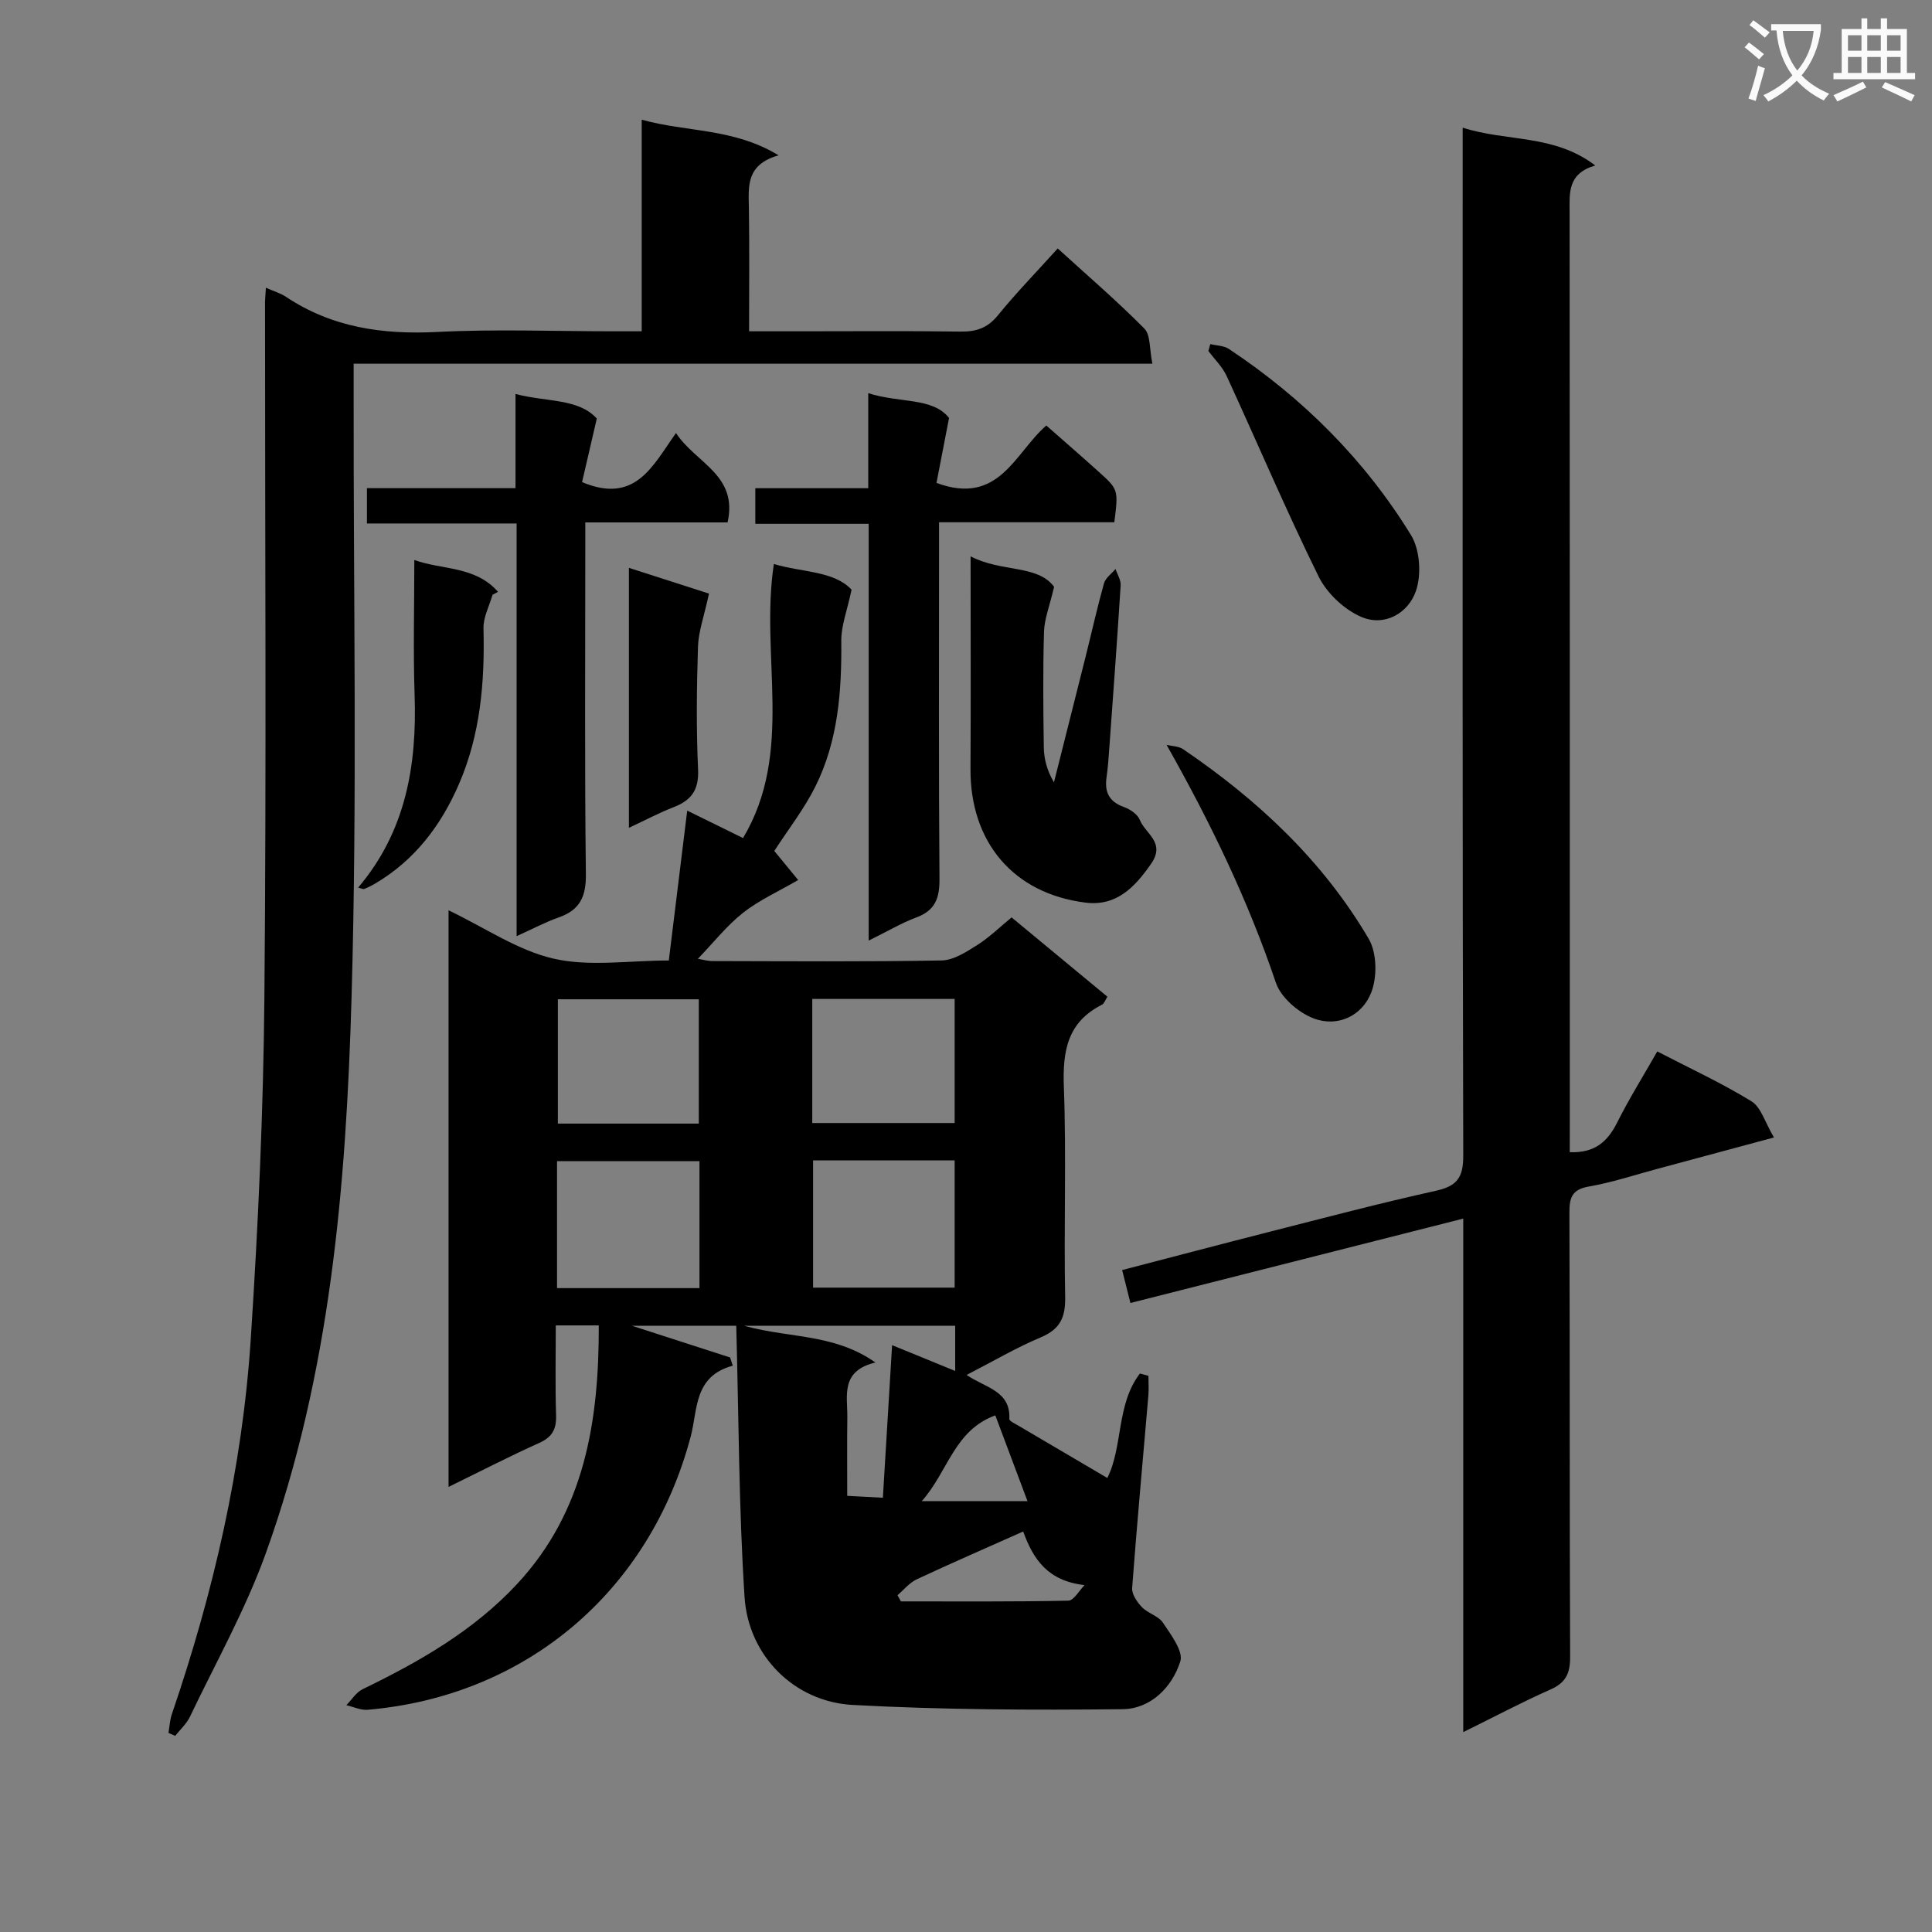 <svg enable-background="new 0 0 400 400" viewBox="0 0 400 400" xmlns="http://www.w3.org/2000/svg"><rect x="0" y="0" width="400" height="400" fill="#808080" stroke="none"/><path d="m362.1 8.8c1.1.8 2.1 1.6 3.1 2.4l-1 1.1c-1.3-1.1-2.3-2-3-2.5zm1.9 4.8c.5.2.9.4 1.4.5-.6 2.3-1.3 4.5-1.9 6.8l-1.5-.5c.8-2.1 1.4-4.3 2-6.8zm-1-9.4c1.3.9 2.4 1.8 3.4 2.5l-1 1.1c-1.4-1.2-2.4-2.1-3.2-2.6zm3.7 2.2v-1.4h10.3v1.2c-.5 3.6-1.8 6.8-4 9.4 1.5 1.6 3.4 2.8 5.7 3.8-.3.4-.7.8-1.1 1.4-2.3-1.1-4.1-2.5-5.6-4.1-1.6 1.6-3.6 3.1-5.9 4.3-.3-.5-.7-.9-1-1.3 2.4-1.1 4.4-2.5 6-4.1-1.9-2.5-3-5.6-3.3-9.3h-1.1zm8.8 0h-6.4c.3 3.3 1.3 6 3 8.2 2-2.3 3.1-5.1 3.4-8.2z" fill="#fafafb"/><path d="m385.3 3.8h1.3v2.2h2.8v-2.2h1.3v2.2h4.1v9.1h1.7v1.3h-16.9v-1.3h1.7v-9.1h4.1v-2.2zm.4 13.1.7 1.2c-1.8.9-3.8 1.9-6 2.9-.2-.4-.5-.8-.8-1.3 2.3-1 4.3-1.9 6.1-2.8zm-3.1-6.4h2.8v-3.2h-2.8zm0 4.6h2.8v-3.3h-2.8zm4-4.6h2.8v-3.2h-2.8zm0 4.6h2.8v-3.3h-2.8zm3.7 1.9c2.1.9 4.1 1.8 6.1 2.7l-.7 1.3c-2.2-1.1-4.2-2-6.1-2.9zm3.2-9.7h-2.8v3.2h2.8zm-2.8 7.8h2.8v-3.3h-2.8z" fill="#fafafb"/><g fill="#010000"><path d="m152.42 273.99c9.97 3.26 19.73 1.72 28.83 8.1-7.3 1.76-5.77 6.88-5.82 11.33-.07 5.29-.02 10.58-.02 16.28 2.69.14 4.79.25 7.38.39.63-10.49 1.25-20.79 1.91-31.59 4.89 2 8.82 3.6 13.06 5.34 0-3.31 0-6.12 0-9.35-22.26 0-44.48 0-66.9 0 6.8 2.2 13.55 4.38 20.3 6.56.18.57.37 1.13.55 1.7-8.1 2.2-7.23 9.08-8.7 14.64-8.47 32.04-34.04 53.78-66.89 56.6-1.43.12-2.94-.61-4.41-.95 1.11-1.13 2.03-2.66 3.37-3.31 11.74-5.69 23-12.12 31.98-21.78 13.98-15.04 16.96-33.63 16.91-53.54-2.87 0-5.45 0-8.9 0 0 6.08-.14 12.33.06 18.57.09 2.87-.75 4.53-3.46 5.75-6.17 2.78-12.2 5.89-18.8 9.12 0-40.01 0-79.27 0-119.38 7.55 3.61 14.33 8.32 21.8 10.02 7.43 1.69 15.54.37 23.8.37 1.25-10.23 2.49-20.34 3.81-31.03 3.91 1.92 7.55 3.71 11.56 5.68 10.66-17.88 3.47-37.61 6.38-56.74 5.9 1.77 12.42 1.39 16.09 5.32-.91 4.31-2.16 7.45-2.13 10.58.1 10.42-.65 20.69-5.35 30.14-2.33 4.68-5.62 8.89-8.52 13.37 1.63 1.99 3.55 4.33 4.94 6.02-4.19 2.43-8.13 4.19-11.42 6.79-3.36 2.66-6.08 6.13-9.34 9.52 1 .16 2 .47 2.99.47 15.83.03 31.66.16 47.48-.13 2.49-.05 5.12-1.77 7.38-3.2 2.51-1.59 4.67-3.72 7.1-5.71 6.62 5.48 13.14 10.88 19.84 16.42-.45.68-.67 1.42-1.14 1.66-7.15 3.61-8.16 9.6-7.88 17 .54 14.48-.02 28.99.27 43.48.08 4.24-1.02 6.68-5.04 8.38-5.14 2.16-9.98 5.02-15.36 7.79 3.83 2.65 9.14 3.25 8.84 9.11-.02.44 1.22 1 1.92 1.41 6.1 3.6 12.21 7.19 18.37 10.81 3.26-6.47 1.84-15.27 6.75-21.63.59.16 1.17.32 1.76.48 0 1.39.1 2.79-.02 4.17-1.13 13.24-2.36 26.48-3.35 39.73-.1 1.3 1.01 2.94 2.02 3.99 1.24 1.29 3.43 1.82 4.36 3.23 1.64 2.48 4.26 5.9 3.59 8.01-1.71 5.37-6.15 9.82-11.94 9.89-18.63.2-37.29.13-55.89-.88-12.12-.66-21.62-10.22-22.39-22.37-1.19-18.39-1.19-36.85-1.73-56.63zm-7.6-33.58c-10.19 0-19.87 0-29.49 0v26.28h29.49c0-8.89 0-17.46 0-26.28zm23.52-.17v26.35h29.31c0-8.98 0-17.55 0-26.35-9.83 0-19.39 0-29.31 0zm-23.66-7.61c0-8.94 0-17.35 0-25.74-10.01 0-19.7 0-29.18 0v25.74zm23.49-.12h29.48c0-8.72 0-17.12 0-25.69-9.99 0-19.69 0-29.48 0zm43.67 84.57c-7.59 3.39-14.86 6.54-22.04 9.9-1.51.71-2.67 2.17-3.98 3.29.23.43.47.86.7 1.28 11.55 0 23.11.09 34.66-.15 1.14-.02 2.25-2.1 3.37-3.22-7.52-.85-10.59-5.21-12.71-11.1zm.89-6.29c-2.35-6.27-4.42-11.77-6.66-17.75-8.53 3.11-9.73 11.54-15.22 17.75z"/><path d="m325 238.55c5.29.2 7.88-2.28 9.84-6.19 2.45-4.88 5.35-9.53 8.28-14.67 6.72 3.48 13.34 6.54 19.5 10.32 1.99 1.22 2.8 4.37 4.66 7.49-8.83 2.38-16.58 4.47-24.33 6.55-4.64 1.25-9.24 2.78-13.96 3.6-3.46.6-4.07 2.21-4.06 5.37.11 30.66.01 61.33.15 91.99.02 3.43-.89 5.38-4.09 6.79-5.86 2.59-11.53 5.61-18.04 8.82 0-35.69 0-70.58 0-106.32-23.3 5.91-45.89 11.63-68.91 17.47-.59-2.34-1.09-4.34-1.71-6.82 10.44-2.71 20.5-5.37 30.59-7.94 11.42-2.9 22.81-5.92 34.31-8.46 4.35-.96 5.73-2.65 5.72-7.25-.18-65.66-.12-131.32-.12-196.98 0-4.97 0-9.94 0-15.89 9.19 2.96 18.87 1.3 27.45 7.83-5.81 1.7-5.31 5.73-5.31 9.75.05 62.83.04 125.66.04 188.48-.01 1.99-.01 3.98-.01 6.06z"/><path d="m55.05 59.57c1.79.79 3.06 1.16 4.11 1.85 9.53 6.37 20.01 7.88 31.31 7.31 12.13-.62 24.32-.14 36.49-.14h5.9c0-14.79 0-29.04 0-43.81 9.36 2.62 18.98 1.69 28.34 7.38-6.77 1.91-6.23 6.41-6.15 10.87.13 8.3.04 16.6.04 25.56h10.78c11 0 22-.1 33 .06 3.25.05 5.6-.74 7.74-3.37 3.77-4.64 7.95-8.93 12.38-13.84 6.09 5.55 12.24 10.83 17.93 16.58 1.32 1.33 1.04 4.25 1.67 7.28-55.42 0-110.12 0-165.37 0v6.58c-.06 41.49.76 83.02-.43 124.48-1.12 39.03-4.37 78.05-17.76 115.24-4.2 11.65-10.34 22.6-15.7 33.82-.7 1.48-2.02 2.66-3.06 3.97-.46-.2-.93-.41-1.39-.61.23-1.3.28-2.65.7-3.88 8.62-25.24 14.61-51.1 16.34-77.72 1.54-23.55 2.61-47.17 2.82-70.77.43-47.66.12-95.32.13-142.99-.04-1 .07-1.99.18-3.85z"/><path d="m179.85 194.74c0-29.25 0-57.51 0-86.29-7.95 0-15.53 0-23.47 0 0-2.59 0-4.65 0-7.37h23.38c0-6.71 0-12.81 0-19.68 6.46 2.09 13.38.83 16.73 5.14-1.08 5.56-1.86 9.62-2.6 13.44 13 4.82 16.23-6.28 22.74-11.88 3.6 3.17 7.25 6.33 10.83 9.56 4.11 3.7 4.09 3.73 3.25 10.47-11.82 0-23.73 0-36.29 0v6.39c0 22.48-.09 44.97.09 67.45.03 3.97-.87 6.52-4.78 7.97-3.07 1.14-5.92 2.85-9.88 4.8z"/><path d="m139.96 89.65c4.06 6.25 12.88 8.63 10.68 18.51-9.63 0-19.21 0-29.46 0v5.82c0 22.32-.15 44.65.12 66.97.06 4.69-1.23 7.45-5.62 8.99-2.77.97-5.39 2.38-8.72 3.88 0-28.71 0-56.76 0-85.44-10.51 0-20.57 0-30.99 0 0-2.67 0-4.72 0-7.31h30.76c0-6.6 0-12.69 0-19.5 6.5 1.7 13.06.89 16.83 5.09-1.19 5.11-2.15 9.26-3.05 13.16 11.08 4.64 14.62-3.4 19.45-10.17z"/><path d="m200.95 115.19c6.5 3.36 13.84 1.67 17.29 6.3-.94 4.03-2.01 6.65-2.09 9.29-.23 7.98-.16 15.98-.04 23.96.04 2.38.64 4.76 2.1 7.24 2.2-8.75 4.42-17.49 6.61-26.25 1.25-4.99 2.36-10.02 3.75-14.96.32-1.12 1.57-1.99 2.39-2.97.37 1.13 1.13 2.29 1.06 3.39-.7 11.1-1.52 22.19-2.32 33.28-.16 2.15-.29 4.31-.6 6.45-.44 3.06.51 5.06 3.59 6.16 1.29.46 2.84 1.51 3.3 2.68 1.13 2.86 5.4 4.65 2.33 9.08-3.43 4.96-7.25 8.82-13.55 8.04-14.95-1.85-23.92-12.53-23.84-27.66.08-14.28.02-28.58.02-44.03z"/><path d="m241.53 154.22c1.15.28 2.5.26 3.42.89 15.45 10.5 28.92 23.06 38.43 39.27 1.7 2.9 1.78 7.91.51 11.13-1.89 4.82-6.94 7.24-11.94 5.33-3.15-1.2-6.77-4.33-7.8-7.4-5.74-16.96-13.39-32.89-22.62-49.22z"/><path d="m250.58 71.24c1.29.32 2.8.31 3.84 1 15.31 10.16 28.1 22.91 37.71 38.54 1.86 3.03 2.2 8.2 1.01 11.61-1.59 4.58-6.5 7.41-11.31 5.33-3.53-1.52-7.1-4.88-8.81-8.33-6.73-13.66-12.68-27.69-19.05-41.53-.88-1.91-2.51-3.48-3.79-5.2.14-.46.27-.94.4-1.42z"/><path d="m101.97 123.15c-.66 2.32-1.93 4.65-1.87 6.95.28 11.09-.62 21.94-5.08 32.24-3.72 8.59-9.17 15.78-17.38 20.61-.71.42-1.45.79-2.22 1.09-.25.1-.62-.12-1.27-.27 9.87-11.63 12.19-25.31 11.69-39.9-.31-9.11-.06-18.24-.06-27.93 5.63 2.06 12.61 1.2 17.33 6.59-.38.21-.76.42-1.14.62z"/><path d="m130.21 117.57c6.21 2 12 3.86 16.58 5.33-1.01 4.69-2.18 7.83-2.28 11.01-.27 8.46-.37 16.95.02 25.4.19 4.21-1.36 6.37-5.03 7.79-3.02 1.17-5.9 2.71-9.29 4.29 0-18.13 0-35.61 0-53.82z"/></g></svg>